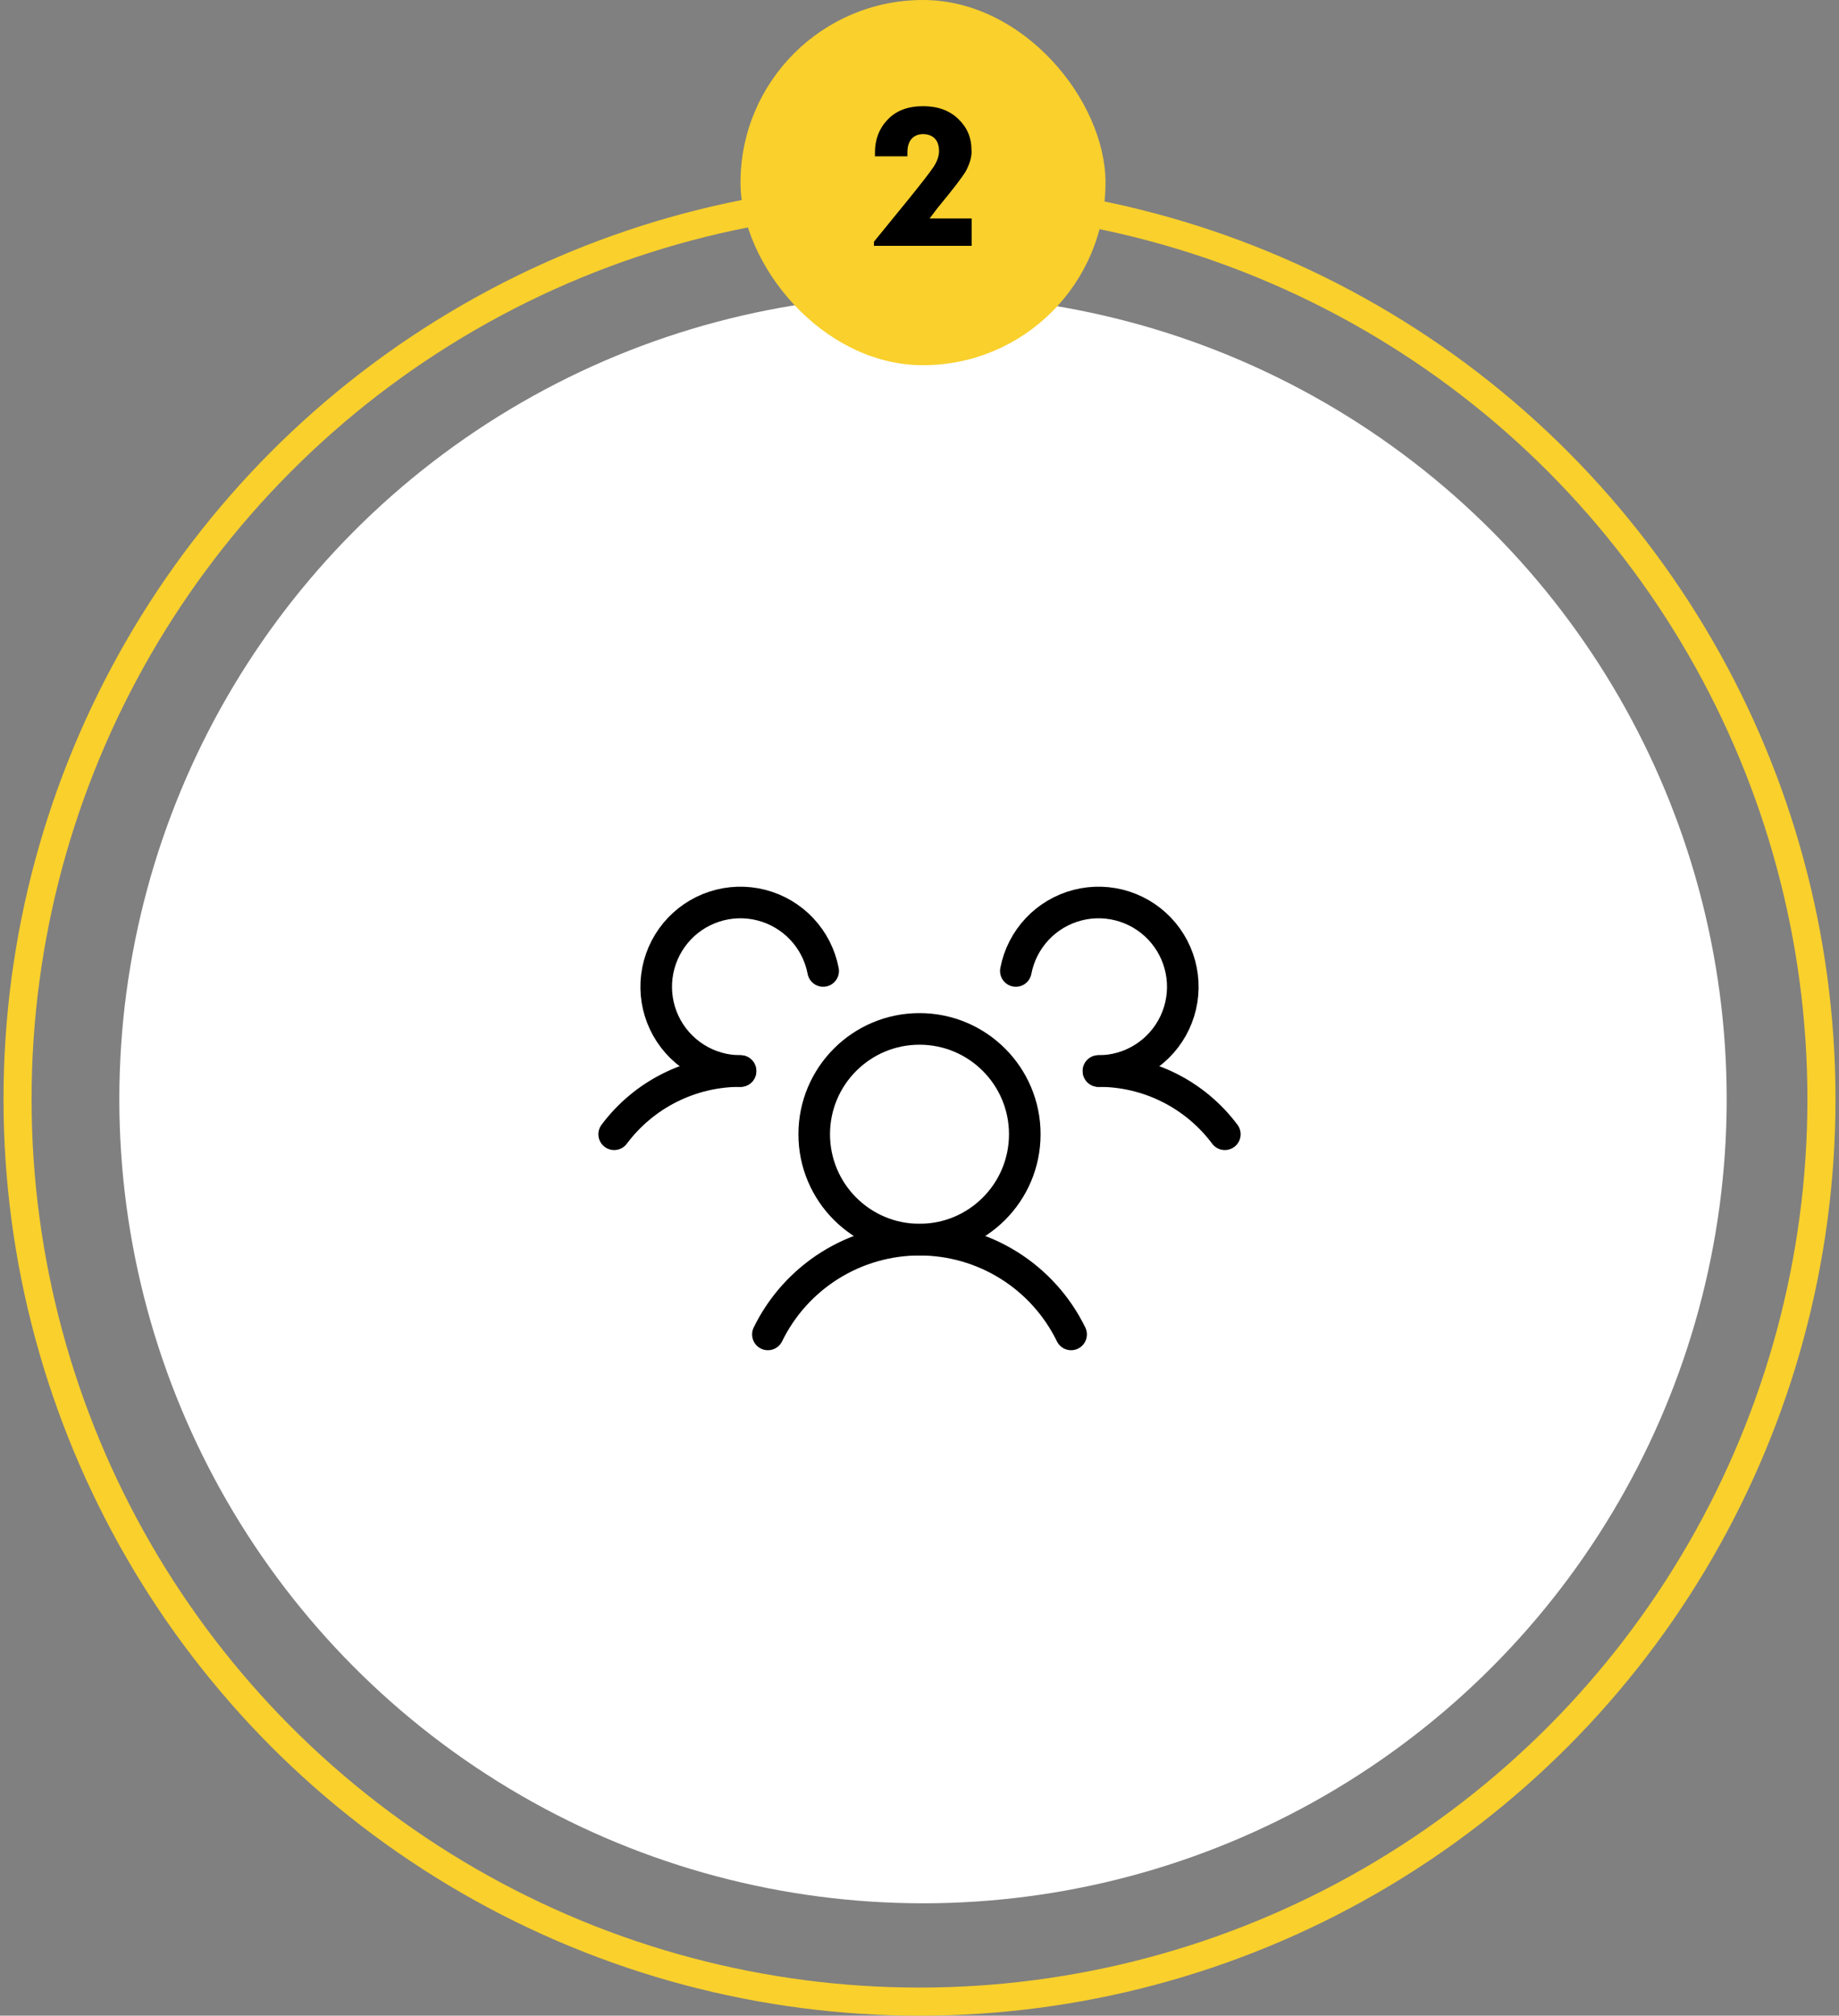 <svg xmlns="http://www.w3.org/2000/svg" width="262" height="287" viewBox="0 0 262 287" fill="none"><rect x="0" y="0" width="262" height="287" fill="#808080" stroke="none"/><circle cx="131" cy="156.5" r="128.5" stroke="#F9D02C" stroke-width="4"></circle><circle cx="131.5" cy="156.5" r="114.5" fill="white"></circle><rect x="105.5" width="52" height="52" rx="26" fill="#F9D02C"></rect><path d="M131.514 15.12C133.614 15.12 135.294 15.736 136.526 16.94C137.786 18.144 138.402 19.6 138.402 21.28C138.514 22.316 138.066 23.492 137.646 24.276C137.562 24.472 137.31 24.836 136.946 25.34L136.134 26.432L134.958 27.916L133.586 29.596L132.438 31.108H138.43V35H124.514V34.412L129.442 28.364C131.374 25.984 132.578 24.416 133.054 23.688C133.53 22.932 133.782 22.204 133.782 21.504C133.782 19.376 132.242 19.096 131.514 19.096C130.366 19.096 129.274 19.768 129.274 21.7V22.26H124.654V21.7C124.654 19.88 125.242 18.312 126.446 17.052C127.65 15.764 129.33 15.12 131.514 15.12Z" fill="black"></path><path d="M131 176.5C139.284 176.5 146 169.784 146 161.5C146 153.216 139.284 146.5 131 146.5C122.716 146.5 116 153.216 116 161.5C116 169.784 122.716 176.5 131 176.5Z" stroke="black" stroke-width="4.5" stroke-linecap="round" stroke-linejoin="round"></path><path d="M156.5 152.5C159.994 152.494 163.441 153.305 166.566 154.867C169.691 156.43 172.408 158.701 174.5 161.5" stroke="black" stroke-width="4.5" stroke-linecap="round" stroke-linejoin="round"></path><path d="M87.5 161.5C89.592 158.701 92.308 156.43 95.434 154.867C98.559 153.305 102.006 152.494 105.5 152.5" stroke="black" stroke-width="4.5" stroke-linecap="round" stroke-linejoin="round"></path><path d="M109.4 190C111.375 185.954 114.448 182.545 118.267 180.159C122.085 177.774 126.497 176.51 131 176.51C135.502 176.51 139.914 177.774 143.733 180.159C147.552 182.545 150.624 185.954 152.6 190" stroke="black" stroke-width="4.5" stroke-linecap="round" stroke-linejoin="round"></path><path d="M105.5 152.5C103.222 152.502 100.991 151.856 99.067 150.638C97.143 149.419 95.605 147.678 94.634 145.618C93.662 143.558 93.297 141.264 93.581 139.004C93.865 136.744 94.787 134.612 96.237 132.856C97.688 131.1 99.609 129.794 101.774 129.089C103.94 128.384 106.262 128.31 108.468 128.876C110.674 129.442 112.674 130.623 114.234 132.283C115.793 133.943 116.848 136.013 117.275 138.25" stroke="black" stroke-width="4.5" stroke-linecap="round" stroke-linejoin="round"></path><path d="M144.725 138.25C145.152 136.013 146.207 133.943 147.767 132.283C149.326 130.623 151.326 129.442 153.532 128.876C155.738 128.31 158.06 128.384 160.226 129.089C162.391 129.794 164.312 131.1 165.763 132.856C167.214 134.612 168.135 136.744 168.419 139.004C168.703 141.264 168.338 143.558 167.366 145.618C166.395 147.678 164.857 149.419 162.933 150.638C161.009 151.856 158.778 152.502 156.5 152.5" stroke="black" stroke-width="4.5" stroke-linecap="round" stroke-linejoin="round"></path></svg>